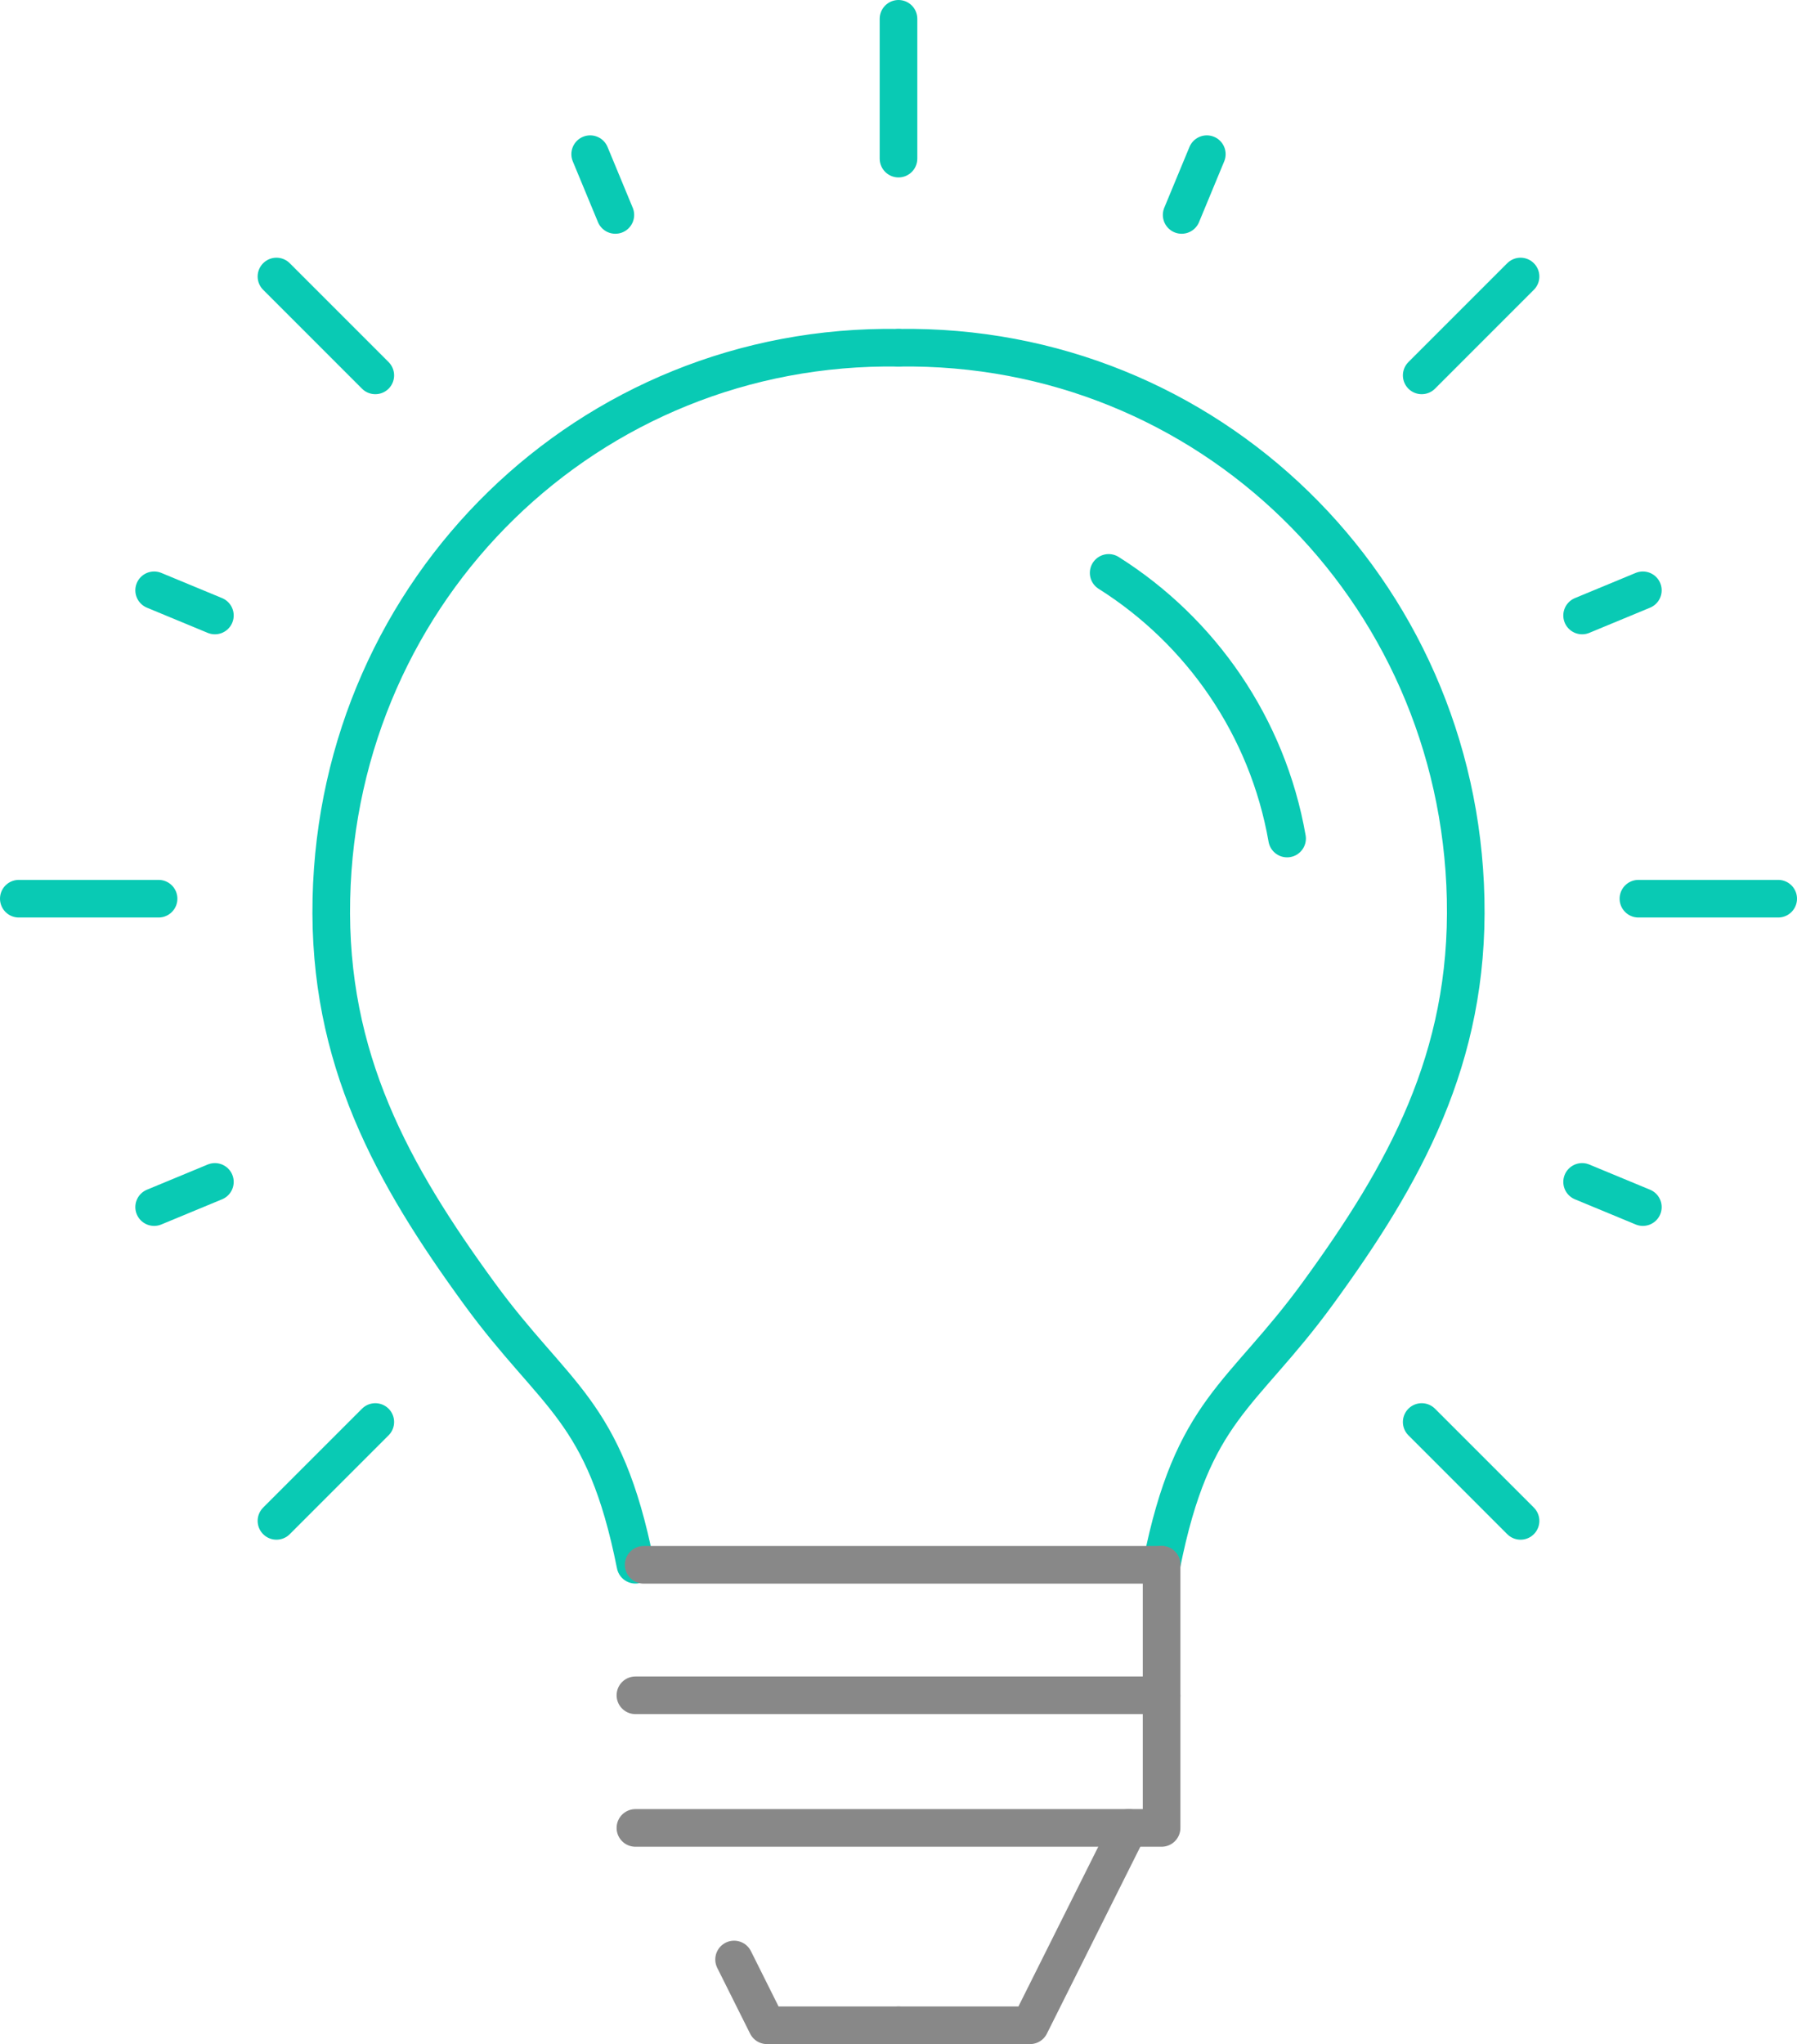 <?xml version="1.0" encoding="iso-8859-1"?>
<!-- Generator: Adobe Illustrator 17.0.0, SVG Export Plug-In . SVG Version: 6.00 Build 0)  -->
<!DOCTYPE svg PUBLIC "-//W3C//DTD SVG 1.1//EN" "http://www.w3.org/Graphics/SVG/1.1/DTD/svg11.dtd">
<svg version="1.1" xmlns="http://www.w3.org/2000/svg" xmlns:xlink="http://www.w3.org/1999/xlink" x="0px" y="0px"
	 width="71.664px" height="81.5px" viewBox="0 0 71.664 81.5" style="enable-background:new 0 0 71.664 81.5;" xml:space="preserve"
	>
<g id="BG">
</g>
<g id="Icon_and_text">
	<path style="fill:none;stroke:#09CAB4;stroke-width:1.5;stroke-linecap:round;stroke-linejoin:round;stroke-miterlimit:10;" d="
		M35.832,13.865c-12.358-0.186-22.341,9.611-22.617,21.967c-0.143,6.372,2.436,10.99,5.896,15.738
		c3.036,4.166,4.988,4.59,6.23,10.818"/>
	<path style="fill:none;stroke:#09CAB4;stroke-width:1.5;stroke-linecap:round;stroke-linejoin:round;stroke-miterlimit:10;" d="
		M35.832,13.865c12.358-0.186,22.341,9.611,22.617,21.967c0.143,6.372-2.436,10.99-5.896,15.738
		c-3.036,4.166-4.988,4.59-6.23,10.818"/>
	
		<polyline style="fill:none;stroke:#888888;stroke-width:1.5;stroke-linecap:round;stroke-linejoin:round;stroke-miterlimit:10;" points="
		46.324,62.389 46.254,62.391 25.668,62.391 	"/>
	
		<polyline style="fill:none;stroke:#888888;stroke-width:1.5;stroke-linecap:round;stroke-linejoin:round;stroke-miterlimit:10;" points="
		25.34,67.593 46.324,67.593 46.324,62.389 	"/>
	
		<polyline style="fill:none;stroke:#888888;stroke-width:1.5;stroke-linecap:round;stroke-linejoin:round;stroke-miterlimit:10;" points="
		46.324,67.635 46.324,72.881 25.34,72.881 	"/>
	
		<polyline style="fill:none;stroke:#888888;stroke-width:1.5;stroke-linecap:round;stroke-linejoin:round;stroke-miterlimit:10;" points="
		45.012,72.881 41.078,80.75 35.832,80.75 	"/>
	
		<line style="fill:none;stroke:#09CAB4;stroke-width:1.5;stroke-linecap:round;stroke-linejoin:round;stroke-miterlimit:10;" x1="35.832" y1="0.75" x2="35.832" y2="6.324"/>
	
		<line style="fill:none;stroke:#09CAB4;stroke-width:1.5;stroke-linecap:round;stroke-linejoin:round;stroke-miterlimit:10;" x1="23.536" y1="6.147" x2="24.54" y2="8.57"/>
	
		<line style="fill:none;stroke:#09CAB4;stroke-width:1.5;stroke-linecap:round;stroke-linejoin:round;stroke-miterlimit:10;" x1="6.147" y1="23.536" x2="8.57" y2="24.54"/>
	
		<line style="fill:none;stroke:#09CAB4;stroke-width:1.5;stroke-linecap:round;stroke-linejoin:round;stroke-miterlimit:10;" x1="6.147" y1="48.128" x2="8.57" y2="47.124"/>
	
		<line style="fill:none;stroke:#09CAB4;stroke-width:1.5;stroke-linecap:round;stroke-linejoin:round;stroke-miterlimit:10;" x1="65.517" y1="48.128" x2="63.094" y2="47.124"/>
	
		<line style="fill:none;stroke:#09CAB4;stroke-width:1.5;stroke-linecap:round;stroke-linejoin:round;stroke-miterlimit:10;" x1="65.517" y1="23.536" x2="63.094" y2="24.54"/>
	
		<line style="fill:none;stroke:#09CAB4;stroke-width:1.5;stroke-linecap:round;stroke-linejoin:round;stroke-miterlimit:10;" x1="48.128" y1="6.147" x2="47.124" y2="8.57"/>
	
		<line style="fill:none;stroke:#09CAB4;stroke-width:1.5;stroke-linecap:round;stroke-linejoin:round;stroke-miterlimit:10;" x1="11.025" y1="11.025" x2="14.967" y2="14.967"/>
	
		<line style="fill:none;stroke:#09CAB4;stroke-width:1.5;stroke-linecap:round;stroke-linejoin:round;stroke-miterlimit:10;" x1="0.75" y1="35.832" x2="6.324" y2="35.832"/>
	
		<line style="fill:none;stroke:#09CAB4;stroke-width:1.5;stroke-linecap:round;stroke-linejoin:round;stroke-miterlimit:10;" x1="11.025" y1="60.639" x2="14.967" y2="56.697"/>
	
		<line style="fill:none;stroke:#09CAB4;stroke-width:1.5;stroke-linecap:round;stroke-linejoin:round;stroke-miterlimit:10;" x1="60.639" y1="60.639" x2="56.697" y2="56.697"/>
	
		<line style="fill:none;stroke:#09CAB4;stroke-width:1.5;stroke-linecap:round;stroke-linejoin:round;stroke-miterlimit:10;" x1="70.914" y1="35.832" x2="65.34" y2="35.832"/>
	
		<line style="fill:none;stroke:#09CAB4;stroke-width:1.5;stroke-linecap:round;stroke-linejoin:round;stroke-miterlimit:10;" x1="60.639" y1="11.025" x2="56.697" y2="14.967"/>
	<g>
		<path style="fill:none;stroke:#09CAB4;stroke-width:1.5;stroke-linecap:round;stroke-linejoin:round;stroke-miterlimit:10;" d="
			M44.213,22.842c3.686,2.324,6.337,6.134,7.116,10.591"/>
	</g>
	<g>
		
			<polyline style="fill:none;stroke:#888888;stroke-width:1.5;stroke-linecap:round;stroke-linejoin:round;stroke-miterlimit:10;" points="
			35.832,80.75 30.586,80.75 29.275,78.127 		"/>
	</g>
</g>
</svg>
